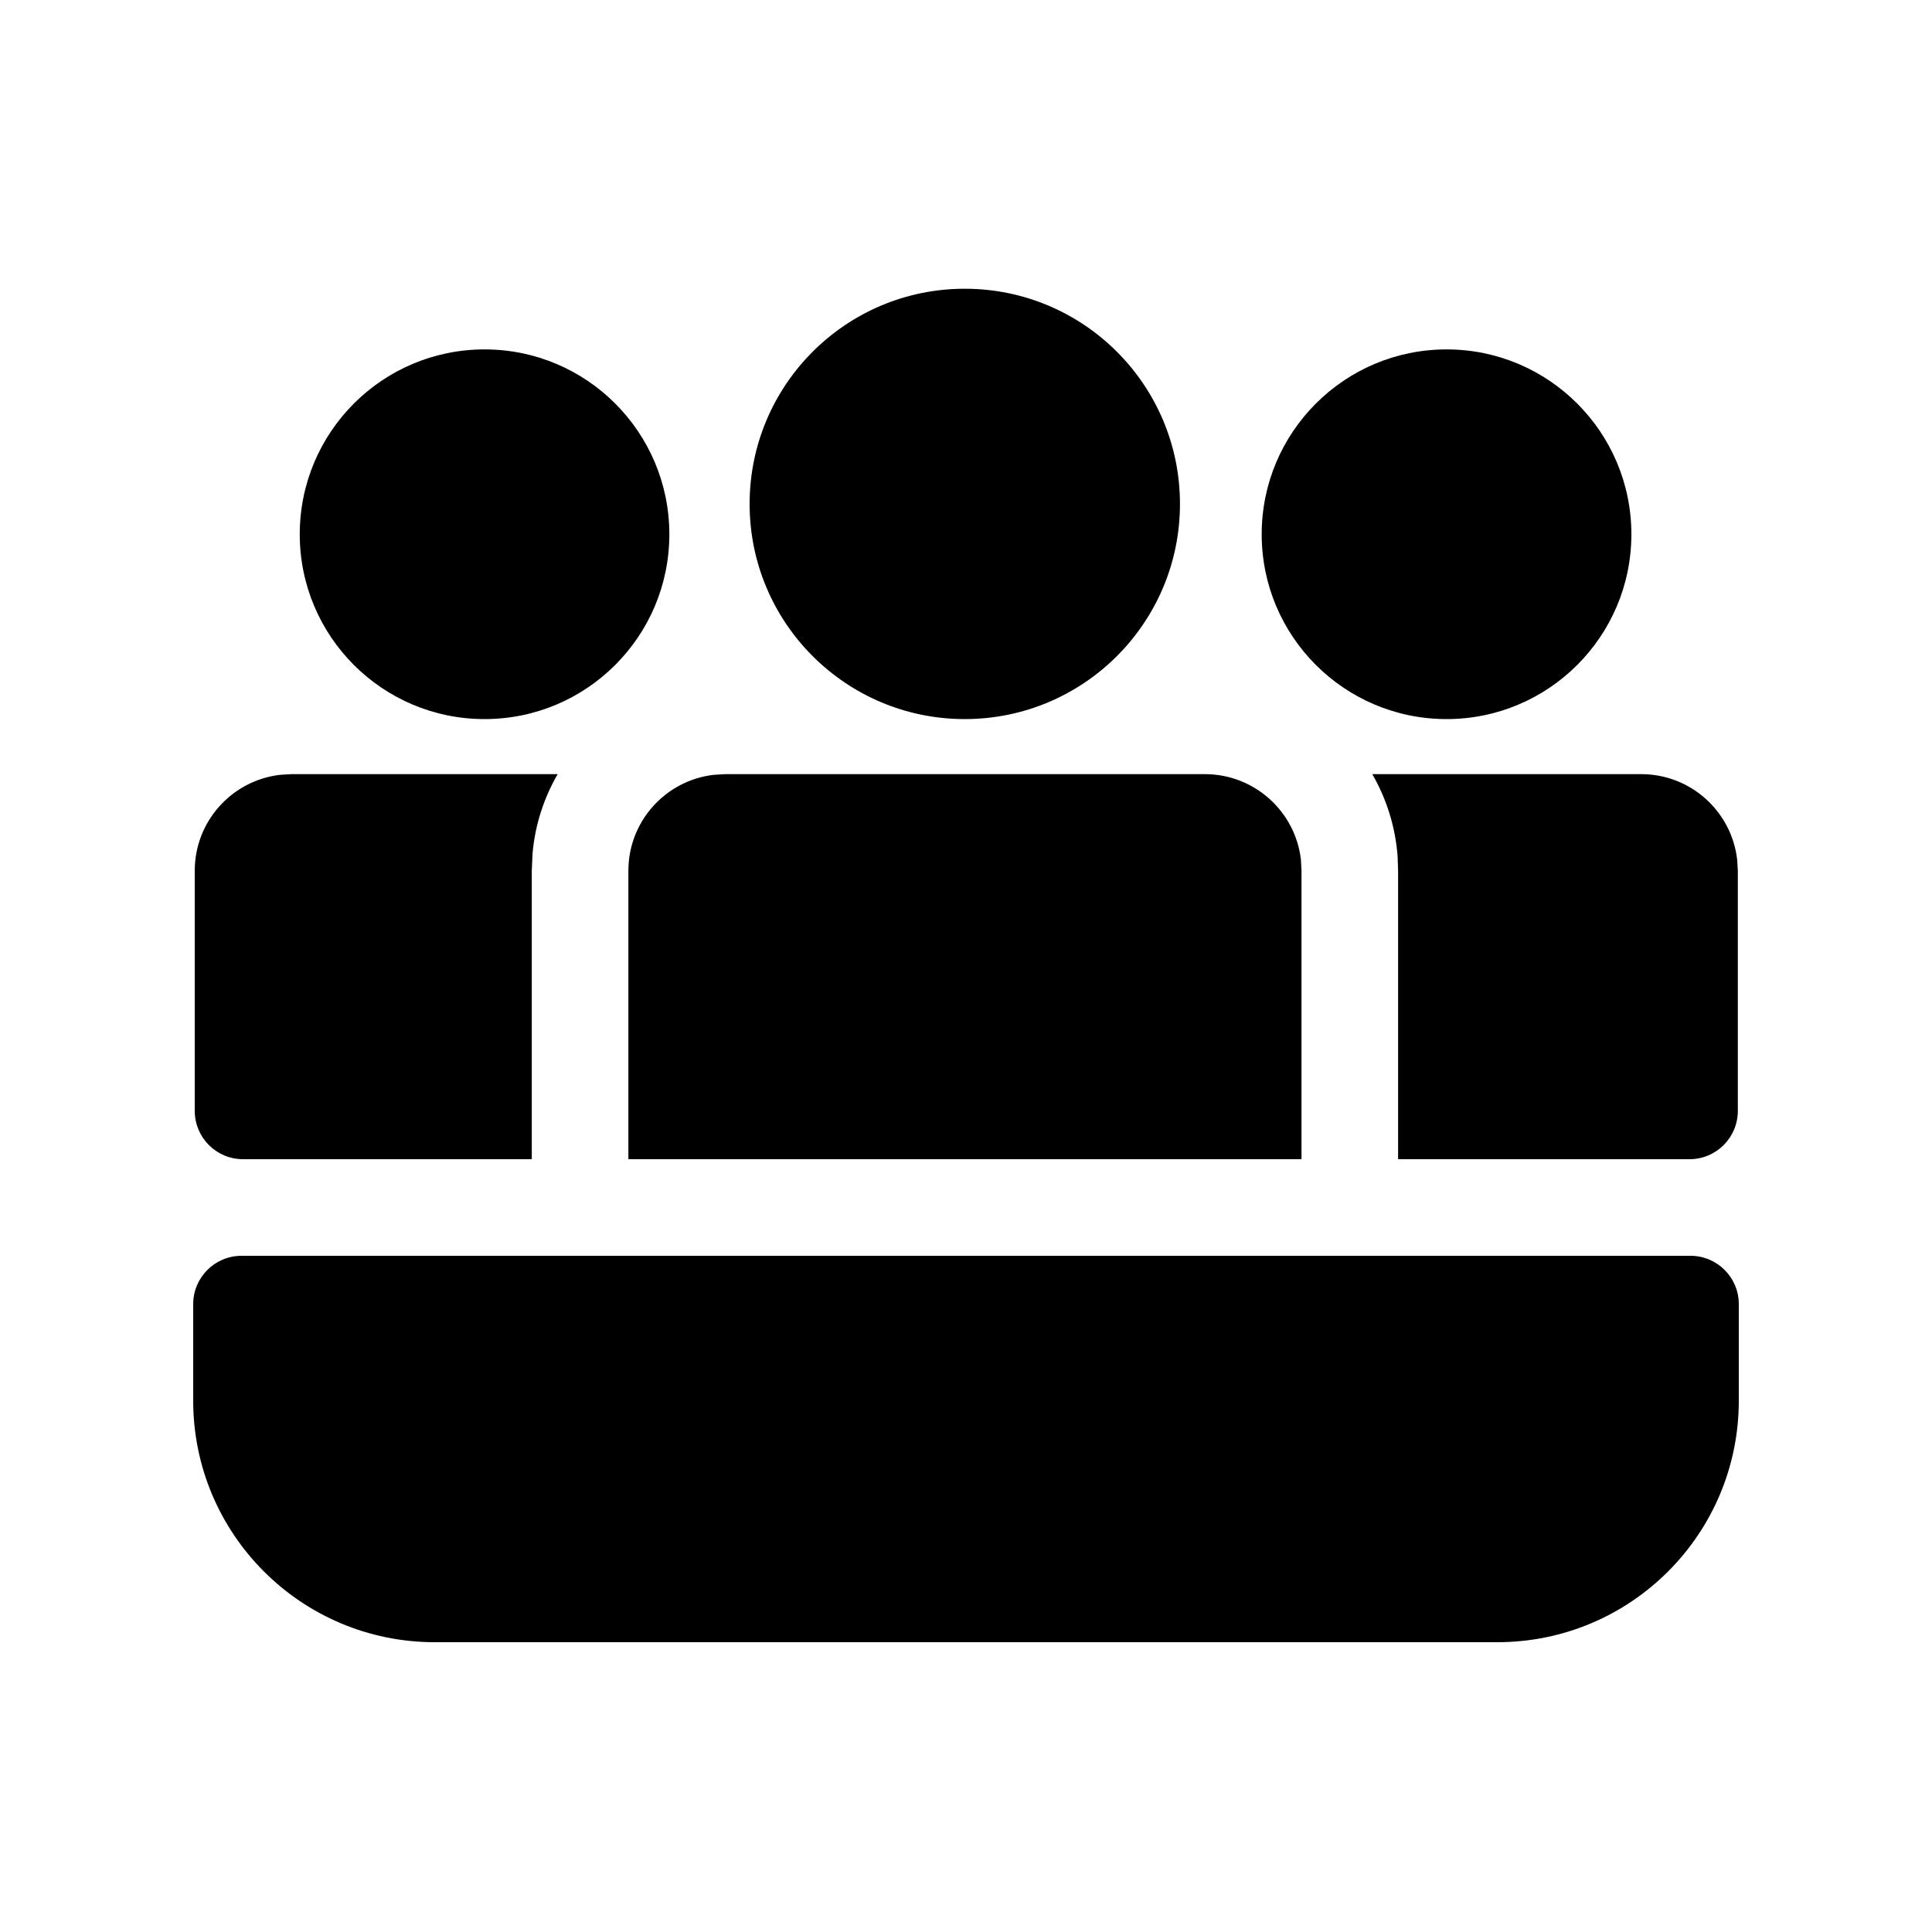 <svg xmlns="http://www.w3.org/2000/svg" viewBox="0 0 20 20" fill="none"><path d="M12.215 5.217C12.215 3.986 11.217 2.989 9.987 2.989C8.757 2.989 7.76 3.986 7.76 5.217C7.76 6.447 8.757 7.444 9.987 7.444C11.217 7.444 12.215 6.447 12.215 5.217ZM2.516 12H5.505V9.014L5.513 8.834C5.539 8.537 5.631 8.259 5.773 8.014L3.016 8.014L2.899 8.021C2.402 8.079 2.016 8.501 2.016 9.014V11.5C2.016 11.776 2.239 12 2.516 12ZM17.99 11.5C17.99 11.776 17.766 12 17.49 12H14.473V9.014L14.468 8.865C14.445 8.557 14.352 8.267 14.206 8.014L16.99 8.014C17.503 8.014 17.925 8.4 17.983 8.898L17.99 9.014V11.5ZM13.467 8.898C13.409 8.4 12.986 8.014 12.473 8.014H7.505L7.388 8.021C6.891 8.079 6.505 8.501 6.505 9.014V12H13.473V9.014L13.467 8.898ZM14.975 3.617C16.031 3.617 16.888 4.474 16.888 5.531C16.888 6.587 16.031 7.444 14.975 7.444C13.918 7.444 13.061 6.587 13.061 5.531C13.061 4.474 13.918 3.617 14.975 3.617ZM6.929 5.531C6.929 4.474 6.073 3.617 5.016 3.617C3.959 3.617 3.103 4.474 3.103 5.531C3.103 6.587 3.959 7.444 5.016 7.444C6.073 7.444 6.929 6.587 6.929 5.531ZM2.5 13C2.224 13 2 13.224 2 13.5V14.5C2 15.881 3.119 17 4.5 17H15.5C16.881 17 18 15.881 18 14.5V13.5C18 13.224 17.776 13 17.5 13H2.5Z" fill="currentColor"/></svg>